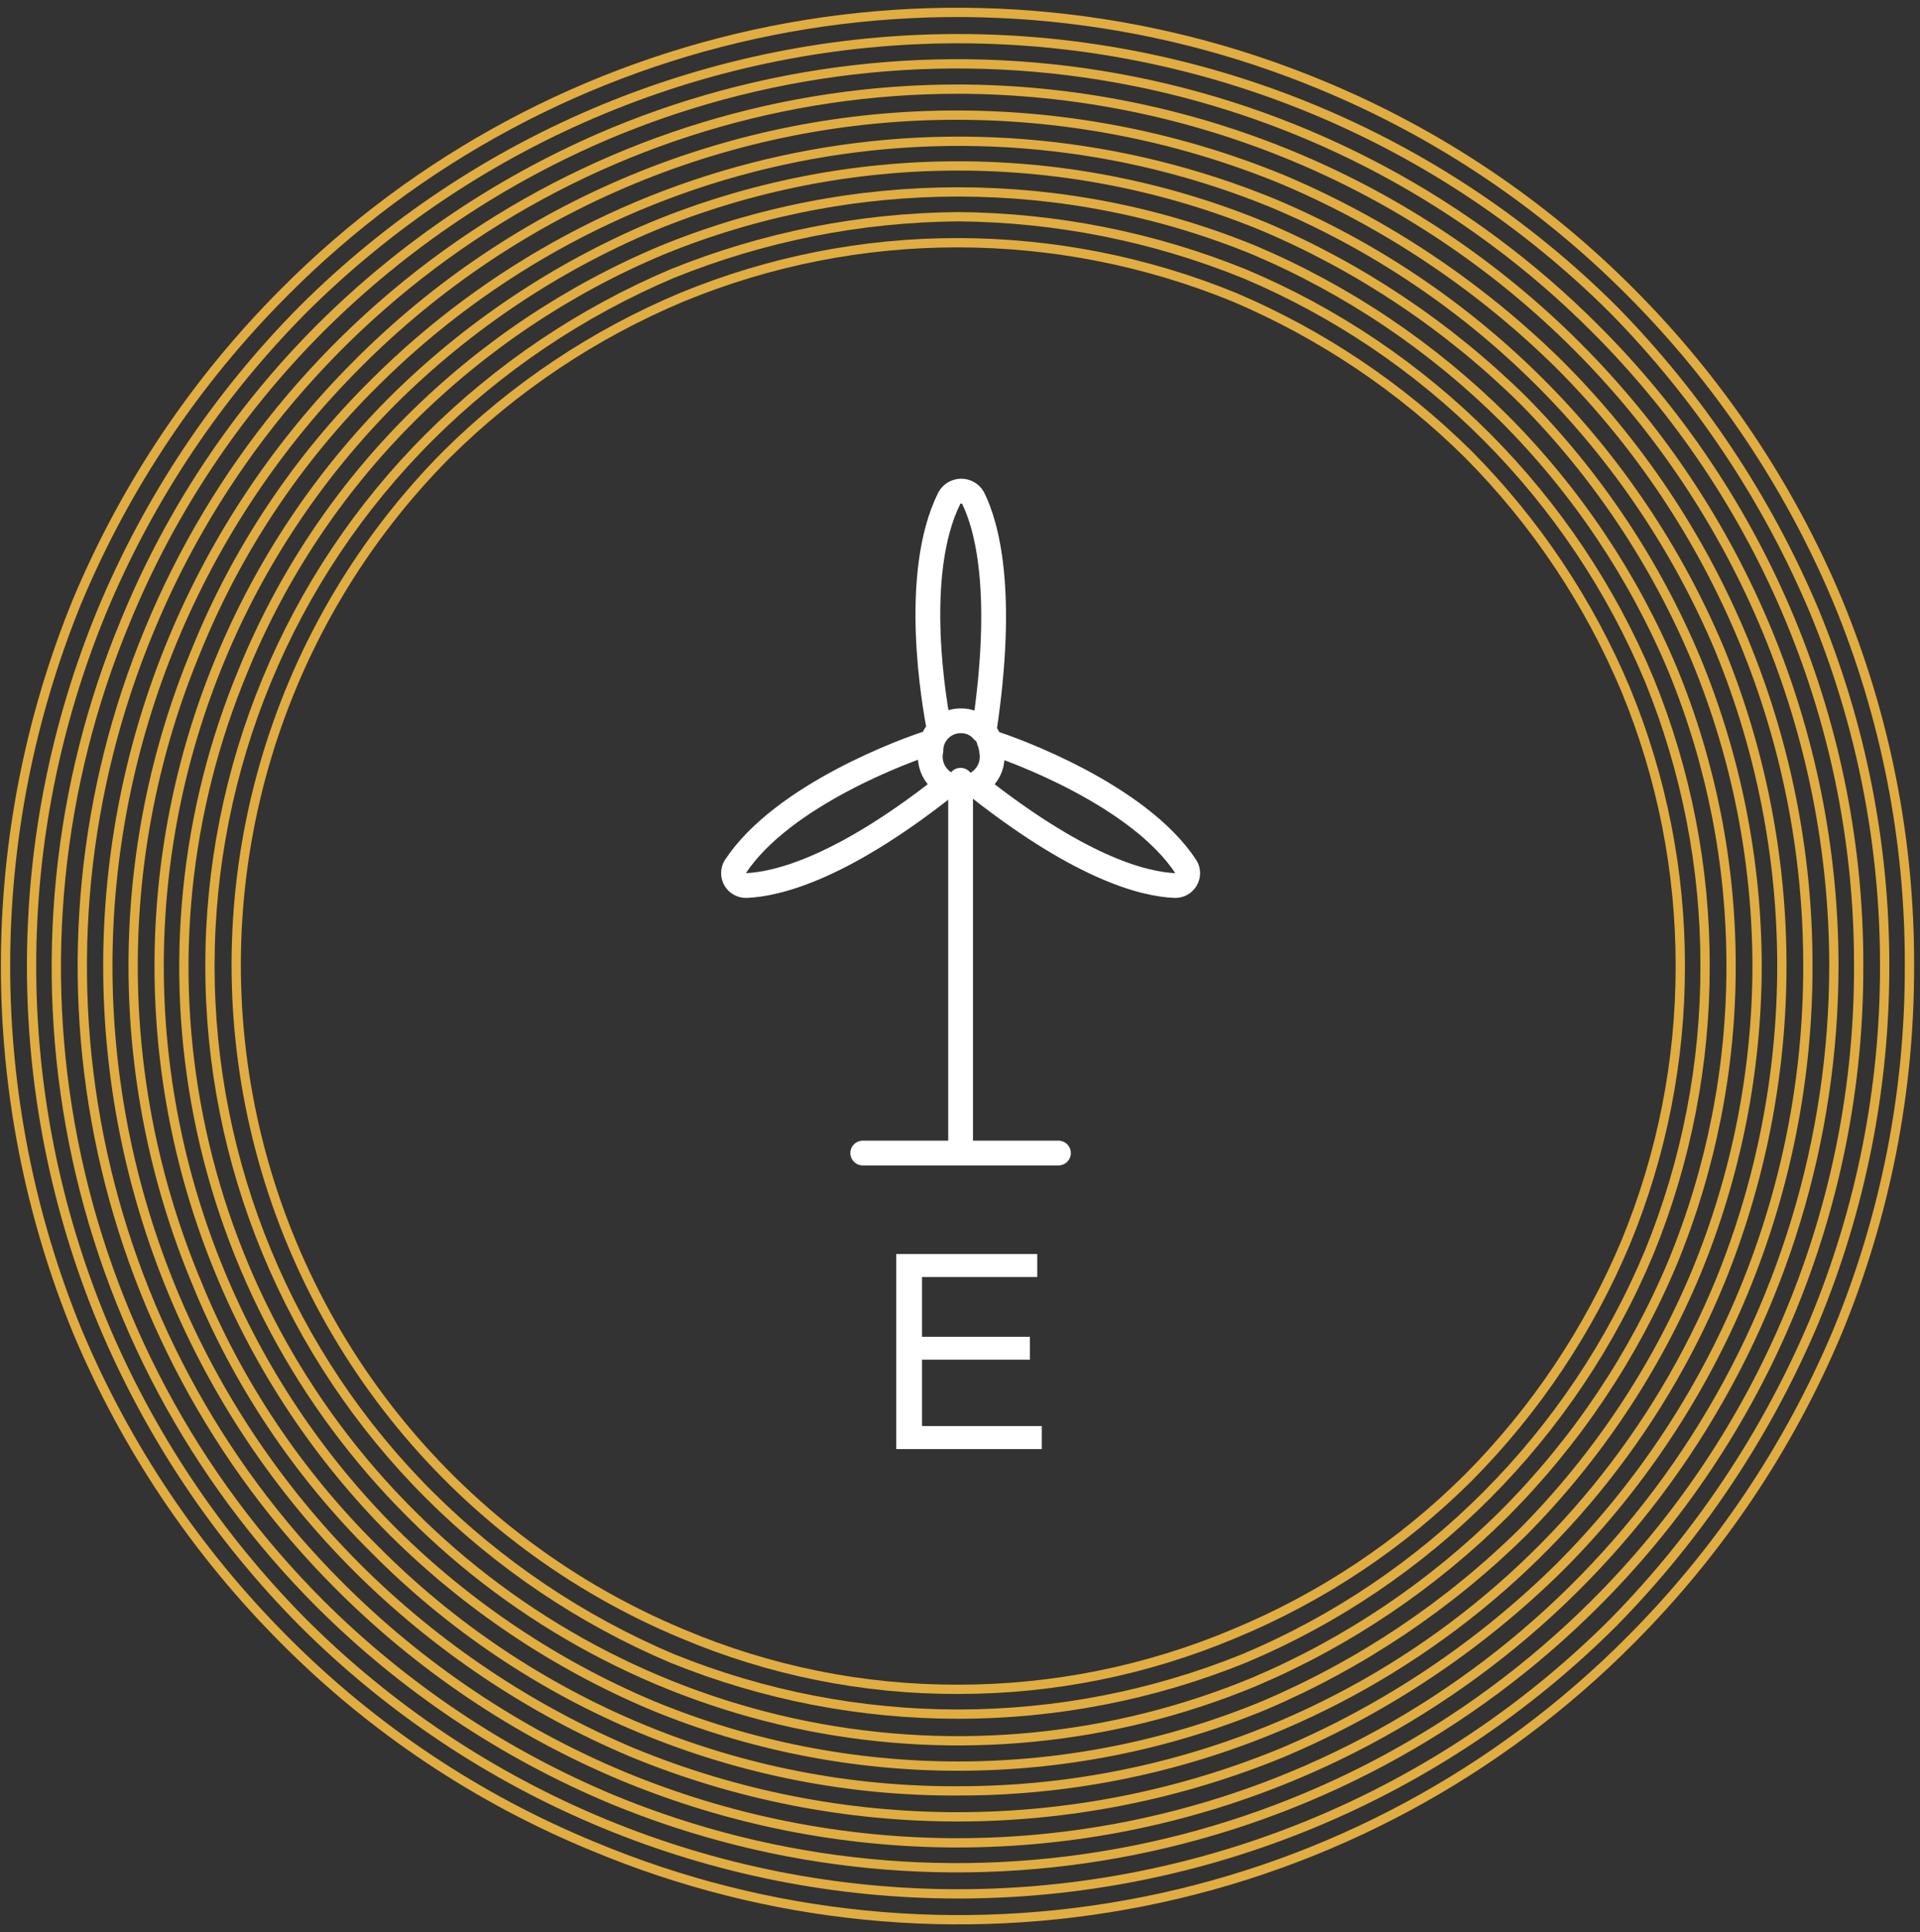 <svg width="155" height="156" viewBox="0 0 155 156" fill="none" xmlns="http://www.w3.org/2000/svg">
<rect x="0" y="0" width="155" height="156" fill="#333333" stroke="none"/>
<path d="M154.148 77.998C154.177 88.117 152.206 98.142 148.348 107.498C144.446 116.801 138.774 125.257 131.648 132.398C120.942 143.194 107.258 150.55 92.347 153.525C77.437 156.5 61.977 154.959 47.948 149.098C38.582 145.258 30.081 139.58 22.948 132.398C15.822 125.257 10.15 116.801 6.248 107.498C-1.488 88.592 -1.488 67.404 6.248 48.498C10.15 39.195 15.822 30.738 22.948 23.598C33.677 12.804 47.378 5.452 62.303 2.477C77.228 -0.497 92.701 1.042 106.748 6.898C116.071 10.763 124.534 16.439 131.648 23.598C138.774 30.738 144.446 39.195 148.348 48.498C152.216 57.85 154.188 67.877 154.148 77.998Z" stroke="#E1AD41" stroke-width="0.75" stroke-miterlimit="10"/>
<path d="M152.148 77.998C152.161 87.847 150.224 97.601 146.448 106.698C142.63 115.748 137.134 123.993 130.248 130.998C123.302 137.946 115.055 143.458 105.978 147.218C96.902 150.979 87.173 152.914 77.348 152.914C67.523 152.914 57.795 150.979 48.718 147.218C39.641 143.458 31.394 137.946 24.448 130.998C17.53 124.019 12.029 115.767 8.248 106.698C0.648 88.319 0.648 67.676 8.248 49.297C12.029 40.228 17.53 31.976 24.448 24.997C38.489 10.989 57.514 3.122 77.348 3.122C97.182 3.122 116.207 10.989 130.248 24.997C137.134 32.002 142.63 40.248 146.448 49.297C150.224 58.394 152.161 68.148 152.148 77.998Z" stroke="#E1AD41" stroke-width="0.75" stroke-miterlimit="10"/>
<path d="M150.048 77.998C150.076 87.563 148.208 97.04 144.552 105.879C140.896 114.719 135.524 122.746 128.748 129.498C118.565 139.663 105.601 146.588 91.489 149.4C77.378 152.211 62.75 150.784 49.448 145.298C40.63 141.613 32.614 136.246 25.848 129.498C15.656 119.309 8.722 106.322 5.927 92.184C3.131 78.047 4.601 63.398 10.148 50.098C13.771 41.271 19.107 33.25 25.848 26.498C32.614 19.749 40.63 14.382 49.448 10.698C62.745 5.184 77.38 3.743 91.497 6.556C105.615 9.369 118.579 16.309 128.748 26.498C135.524 33.249 140.896 41.276 144.552 50.116C148.208 58.956 150.076 68.432 150.048 77.998Z" stroke="#E1AD41" stroke-width="0.75" stroke-miterlimit="10"/>
<path d="M148.048 77.997C148.033 91.995 143.876 105.675 136.099 117.313C128.322 128.951 117.274 138.027 104.348 143.397C95.775 146.959 86.582 148.793 77.298 148.793C68.014 148.793 58.822 146.959 50.248 143.397C41.682 139.809 33.902 134.577 27.348 127.997C17.454 118.102 10.72 105.494 7.996 91.769C5.272 78.045 6.683 63.82 12.048 50.897C17.378 37.963 26.431 26.904 38.057 19.124C49.683 11.343 63.359 7.192 77.348 7.197C96.113 7.231 114.096 14.712 127.348 27.997C140.597 41.265 148.041 59.247 148.048 77.997Z" stroke="#E1AD41" stroke-width="0.75" stroke-miterlimit="10"/>
<path d="M145.948 77.997C145.965 87.023 144.198 95.963 140.748 104.303C137.299 112.643 132.235 120.22 125.848 126.597C119.421 132.926 111.855 137.982 103.548 141.497C86.734 148.426 67.862 148.426 51.048 141.497C42.758 138.005 35.221 132.946 28.848 126.597C22.462 120.217 17.396 112.641 13.94 104.302C10.484 95.963 8.705 87.024 8.705 77.997C8.705 68.97 10.484 60.032 13.94 51.693C17.396 43.353 22.462 35.777 28.848 29.397C35.2 23.004 42.758 17.936 51.083 14.486C59.409 11.035 68.336 9.272 77.348 9.297C86.336 9.313 95.235 11.079 103.548 14.497C111.855 18.013 119.421 23.068 125.848 29.397C132.235 35.774 137.299 43.351 140.748 51.691C144.198 60.032 145.965 68.972 145.948 77.997Z" stroke="#E1AD41" stroke-width="0.75" stroke-miterlimit="10"/>
<path d="M143.848 77.998C143.844 86.741 142.146 95.4 138.848 103.498C133.829 115.675 125.302 126.086 114.351 133.404C103.4 140.723 90.52 144.619 77.348 144.598C68.595 144.643 59.92 142.942 51.833 139.594C43.745 136.246 36.407 131.317 30.248 125.098C24.032 118.95 19.132 111.6 15.848 103.498C12.481 95.418 10.748 86.751 10.748 77.998C10.748 69.244 12.481 60.578 15.848 52.498C19.132 44.395 24.032 37.045 30.248 30.898C39.563 21.611 51.412 15.282 64.309 12.703C77.206 10.123 90.578 11.408 102.748 16.398C119.05 23.232 132.014 36.196 138.848 52.498C142.153 60.593 143.851 69.254 143.848 77.998Z" stroke="#E1AD41" stroke-width="0.75" stroke-miterlimit="10"/>
<path d="M141.848 77.998C141.835 86.471 140.171 94.861 136.948 102.698C133.676 110.533 128.922 117.664 122.948 123.698C116.923 129.637 109.833 134.386 102.048 137.698C86.23 144.232 68.466 144.232 52.648 137.698C44.851 134.41 37.756 129.657 31.748 123.698C25.742 117.69 20.984 110.553 17.748 102.698C11.214 86.879 11.214 69.116 17.748 53.298C20.984 45.443 25.742 38.306 31.748 32.298C37.756 26.338 44.851 21.586 52.648 18.298C68.466 11.764 86.23 11.764 102.048 18.298C109.833 21.609 116.923 26.359 122.948 32.298C128.922 38.332 133.676 45.462 136.948 53.298C140.171 61.135 141.835 69.524 141.848 77.998Z" stroke="#E1AD41" stroke-width="0.75" stroke-miterlimit="10"/>
<path d="M139.748 77.998C139.756 86.195 138.16 94.314 135.048 101.897C131.872 109.481 127.253 116.375 121.448 122.197C115.644 127.978 108.787 132.594 101.248 135.797C89.827 140.532 77.256 141.767 65.131 139.346C53.007 136.925 41.875 130.956 33.148 122.197C24.395 113.467 18.437 102.329 16.033 90.202C13.629 78.075 14.887 65.507 19.648 54.097C22.753 46.5 27.343 39.599 33.148 33.797C38.971 27.993 45.865 23.374 53.448 20.198C68.765 13.929 85.931 13.929 101.248 20.198C108.787 23.401 115.644 28.017 121.448 33.797C127.253 39.62 131.872 46.514 135.048 54.097C138.16 61.681 139.756 69.8 139.748 77.998Z" stroke="#E1AD41" stroke-width="0.75" stroke-miterlimit="10"/>
<path d="M137.648 77.998C137.665 85.917 136.136 93.764 133.148 101.098C126.975 115.899 115.23 127.68 100.448 133.898C85.634 139.902 69.063 139.902 54.248 133.898C46.93 130.793 40.277 126.312 34.648 120.698C29.033 115.092 24.581 108.431 21.548 101.098C18.511 93.775 16.948 85.926 16.948 77.998C16.948 70.07 18.511 62.221 21.548 54.898C24.581 47.565 29.033 40.904 34.648 35.298C40.277 29.684 46.93 25.203 54.248 22.098C61.591 19.126 69.428 17.566 77.348 17.498C85.269 17.566 93.106 19.126 100.448 22.098C115.23 28.316 126.975 40.097 133.148 54.898C136.136 62.232 137.665 70.079 137.648 77.998Z" stroke="#E1AD41" stroke-width="0.75" stroke-miterlimit="10"/>
<path d="M135.648 77.998C135.659 85.648 134.164 93.225 131.248 100.298C128.276 107.389 123.963 113.84 118.548 119.298C113.132 124.692 106.711 128.973 99.648 131.898C92.59 134.873 85.007 136.403 77.348 136.398C69.687 136.422 62.1 134.891 55.048 131.898C46.198 128.206 38.391 122.395 32.314 114.977C26.238 107.559 22.078 98.76 20.201 89.356C18.324 79.953 18.788 70.231 21.551 61.049C24.315 51.866 29.293 43.504 36.048 36.698C41.506 31.282 47.957 26.97 55.048 23.998C62.121 21.082 69.698 19.587 77.348 19.598C84.996 19.608 92.569 21.102 99.648 23.998C106.695 26.997 113.109 31.306 118.548 36.698C123.963 42.156 128.276 48.607 131.248 55.698C134.164 62.77 135.659 70.348 135.648 77.998Z" stroke="#E1AD41" stroke-width="0.75" stroke-miterlimit="10"/>
<path d="M79.448 58.998C81.148 47.698 79.648 42.398 78.548 40.198C78.451 40.032 78.313 39.894 78.146 39.798C77.979 39.703 77.79 39.652 77.598 39.652C77.406 39.652 77.217 39.703 77.05 39.798C76.884 39.894 76.745 40.032 76.648 40.198C73.548 46.398 75.448 56.998 75.848 58.998M78.148 62.898C87.048 70.098 92.348 71.398 94.848 71.498C95.027 71.504 95.203 71.462 95.36 71.377C95.517 71.292 95.648 71.166 95.74 71.013C95.832 70.86 95.881 70.685 95.882 70.507C95.884 70.328 95.838 70.152 95.748 69.998C91.948 64.198 81.848 60.498 79.848 59.898M77.048 62.898C68.148 70.098 62.748 71.398 60.248 71.498C60.07 71.504 59.893 71.462 59.736 71.377C59.579 71.292 59.448 71.166 59.356 71.013C59.264 70.86 59.215 70.685 59.214 70.507C59.212 70.328 59.259 70.152 59.348 69.998C63.148 64.198 73.248 60.498 75.248 59.898M79.848 59.798C79.95 60.054 80.017 60.323 80.048 60.598C80.122 60.961 80.114 61.336 80.025 61.696C79.936 62.055 79.768 62.391 79.534 62.677C79.299 62.964 79.004 63.196 78.669 63.354C78.335 63.513 77.969 63.595 77.598 63.595C77.228 63.595 76.862 63.513 76.527 63.354C76.192 63.196 75.897 62.964 75.662 62.677C75.428 62.391 75.26 62.055 75.171 61.696C75.082 61.336 75.075 60.961 75.148 60.598C75.148 59.961 75.401 59.351 75.851 58.901C76.301 58.451 76.912 58.198 77.548 58.198C77.889 58.19 78.227 58.257 78.538 58.395C78.85 58.534 79.126 58.739 79.348 58.998C79.602 59.199 79.779 59.481 79.848 59.798Z" stroke="white" stroke-width="2" stroke-miterlimit="10"/>
<path d="M77.548 62.998V93.098M69.648 93.098H85.448" stroke="white" stroke-width="2" stroke-linecap="round" stroke-linejoin="round"/>
<path d="M72.35 117V101.252H83.736V103.11H74.434V107.934H83.145V109.781H74.434V115.142H84.102V117H72.35Z" fill="white"/>
</svg>
